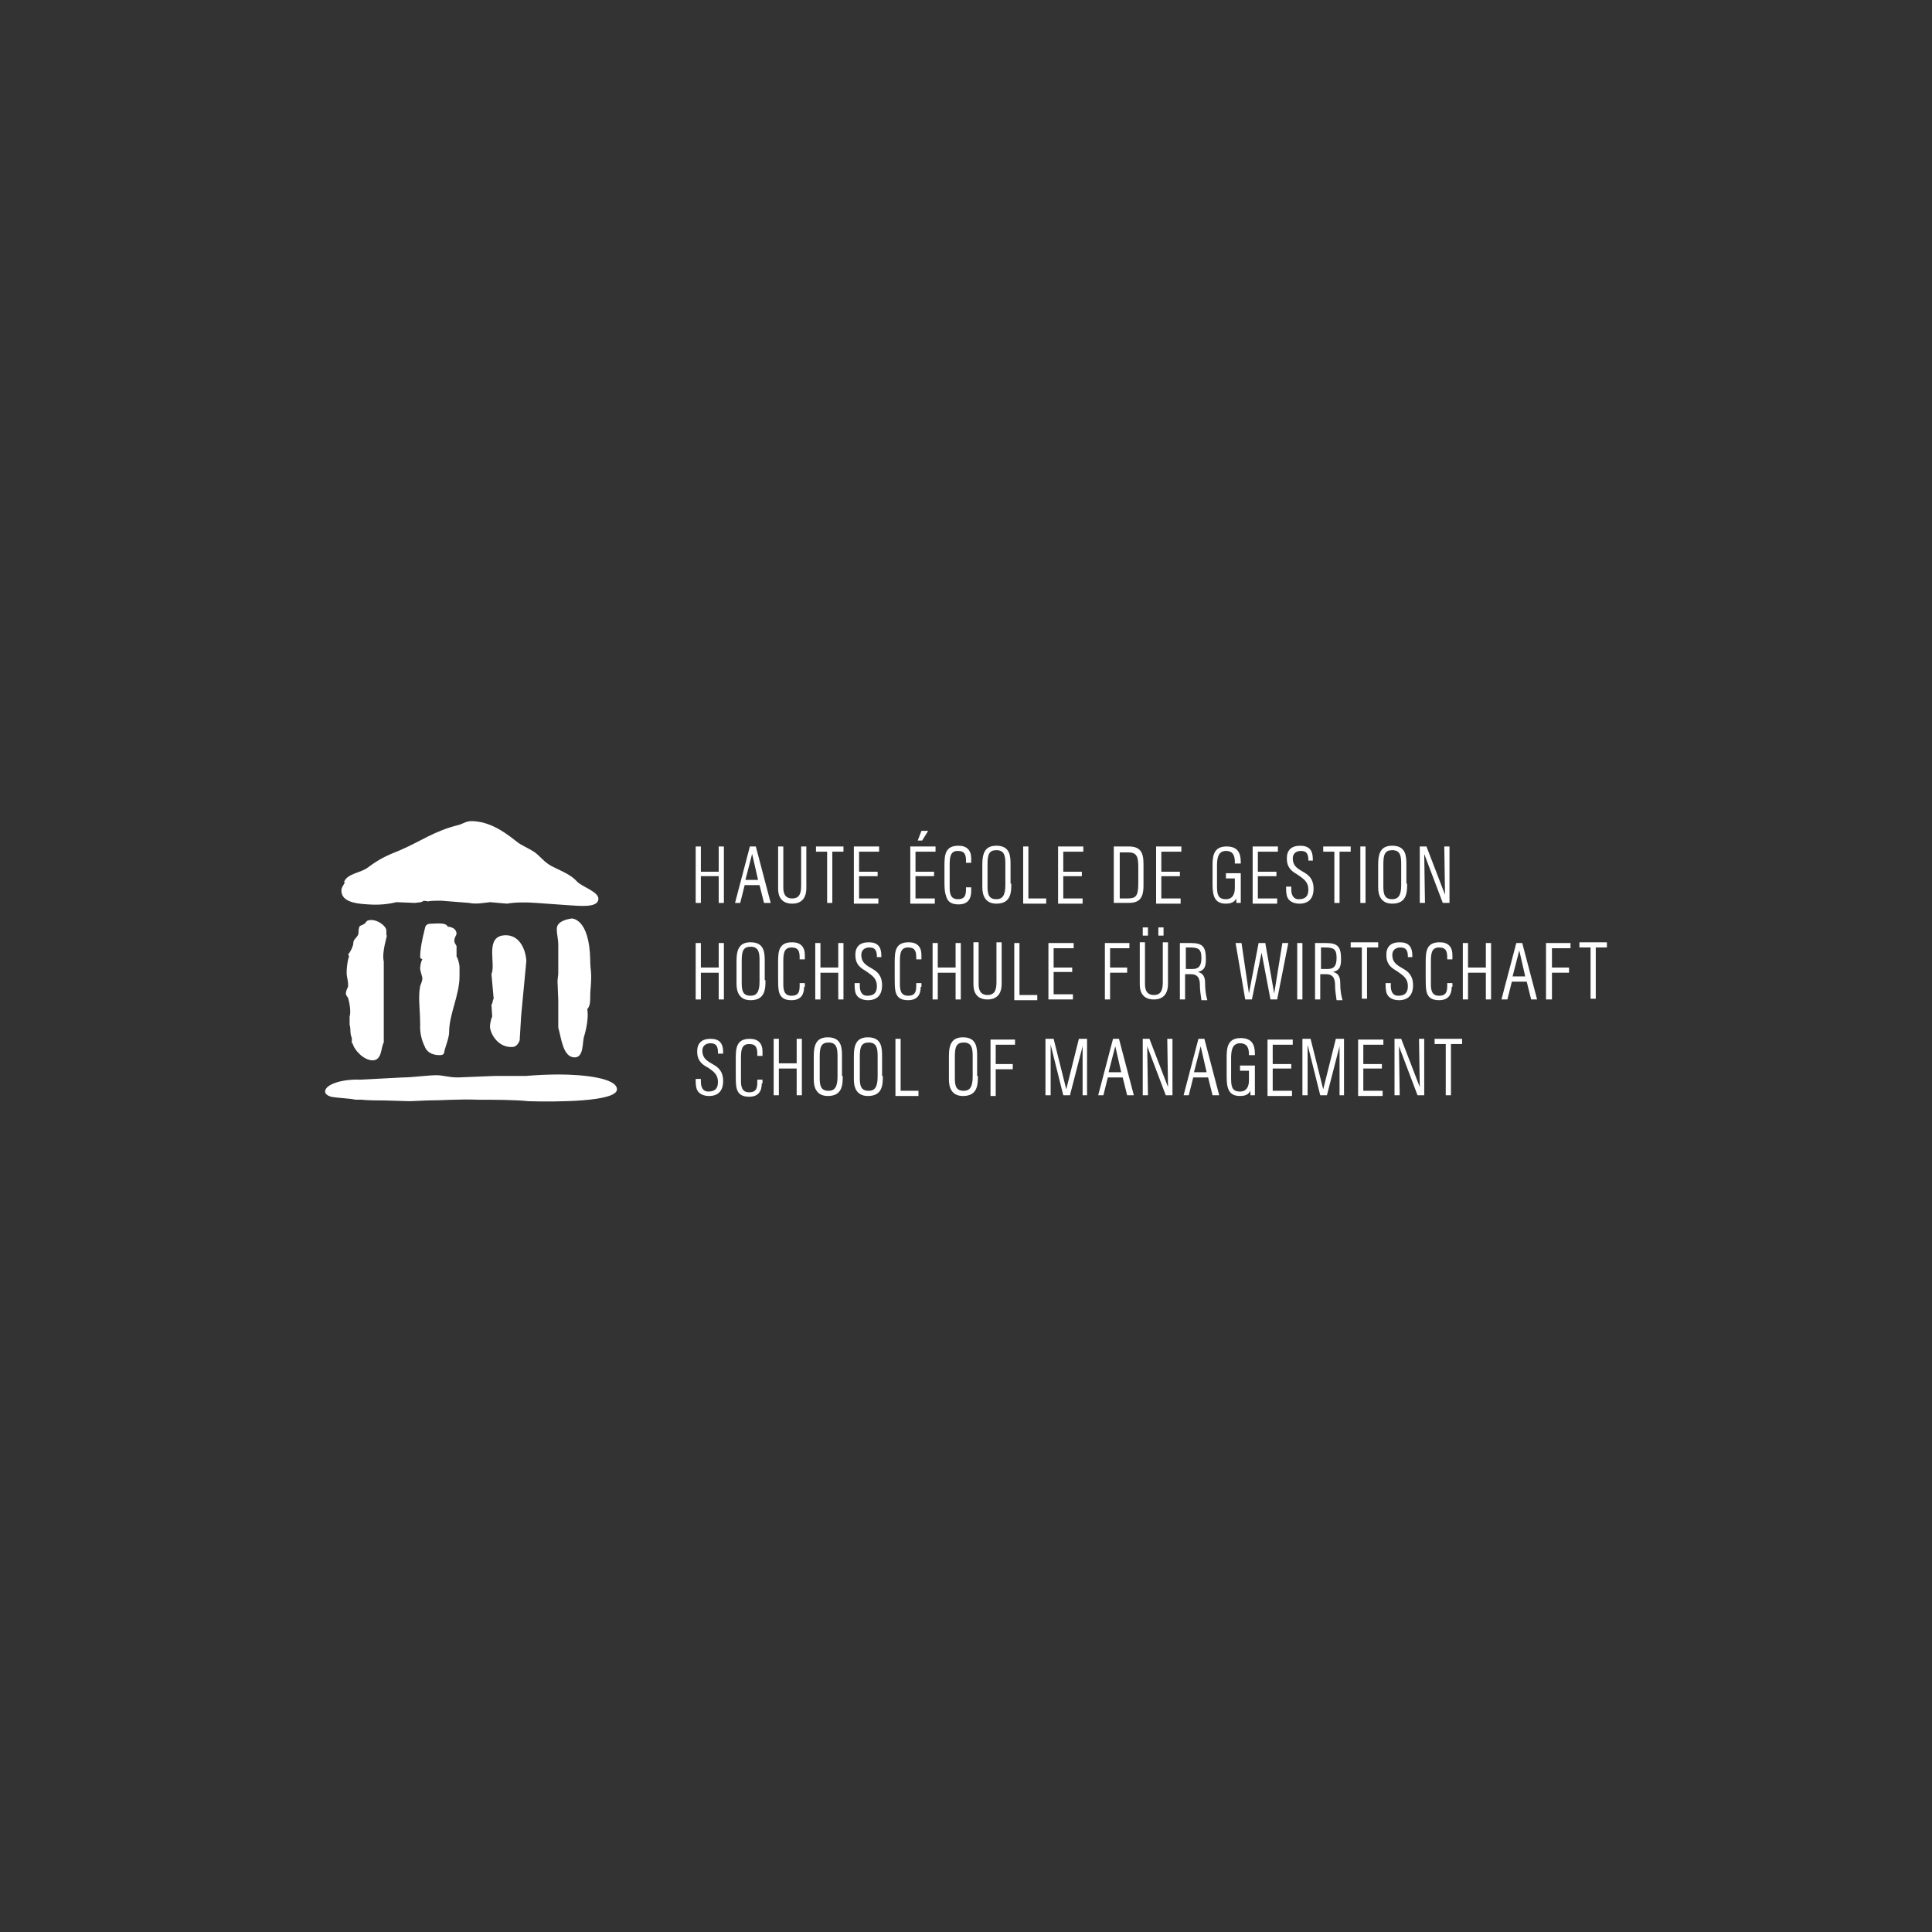 <svg width="800" height="800" viewBox="0 0 800 800" fill="none" xmlns="http://www.w3.org/2000/svg">
<rect x="0" y="0" width="800" height="800" fill="#333333" stroke="none"/>
<g clip-path="url(#clip0_3388_598)">
<path d="M197.962 455.366C189.968 455.057 182.892 455.676 176.745 455.676L169.674 455.985L159.22 455.676C157.683 455.676 152.454 455.676 149.689 455.366H147.229C144.46 454.752 140.463 454.752 137.08 454.139C137.08 454.139 134.62 453.525 134.62 451.988C134.62 448.914 142 446.759 149.076 447.068L166.909 446.145C170.602 446.145 177.363 445.222 180.746 445.222C183.515 445.222 185.666 446.145 189.663 446.145L204.732 445.531H217.646C222.147 445.151 226.662 444.946 231.179 444.917C241.942 444.917 255.474 446.454 255.474 451.069C255.474 456.299 229.951 456.299 218.879 455.989C213.345 455.376 204.423 455.376 197.966 455.376L197.962 455.366ZM142.919 364.956C142.609 366.188 141.686 366.802 141.382 368.339C141.072 372.949 145.992 374.182 152.454 374.491C156.451 374.8 160.448 374.491 164.14 373.568L171.829 373.877C173.366 373.568 174.289 373.877 175.522 372.954C176.445 373.263 176.754 372.954 177.059 373.263C178.291 372.954 181.365 372.954 182.592 372.954L194.279 373.877C197.048 374.491 200.122 373.877 202.891 373.568L209.962 374.182C213.345 373.568 217.956 373.568 221.957 373.872L234.871 374.796C240.1 375.105 247.48 376.028 247.785 372.336C248.094 369.262 240.709 367.106 238.868 364.956C236.408 362.186 232.411 360.649 229.337 359.112C225.954 357.576 224.417 355.42 222.266 353.579C220.116 351.737 216.732 350.505 214.577 348.968C210.58 345.894 204.428 340.665 196.434 340.051C193.051 339.742 192.128 340.974 189.977 341.588C179.828 344.048 174.294 348.354 165.682 352.042C159.529 354.502 157.069 355.734 152.459 359.112C149.385 361.572 143.542 361.572 142.309 365.569L142.919 364.956ZM153.682 380.948C152.449 380.948 151.836 381.257 151.531 381.871C150.917 382.794 149.685 383.103 149.071 383.408C148.457 384.022 148.457 385.559 148.457 386.177C148.457 388.023 146.306 388.637 146.306 390.483C146.306 391.716 145.074 394.176 144.46 394.789C143.846 395.403 144.769 395.712 144.46 396.326C143.846 397.863 143.537 400.937 143.537 402.783C143.537 404.629 144.151 405.857 144.151 407.703C144.151 408.012 143.842 408.317 143.842 408.317C145.074 407.394 143.228 409.549 143.228 411.391C143.228 412.314 143.842 412.623 144.151 413.237C144.765 415.388 145.383 419.08 144.765 420.926V424.309C145.379 426.46 144.765 427.692 145.688 429.843V431.994H145.997C146.611 434.763 150.608 439.065 154.3 439.065C158.297 439.065 157.683 433.531 158.911 431.685V398.163C157.988 394.166 160.448 387.4 160.143 387.4C159.839 387.4 160.143 385.249 159.834 384.631C159.22 383.094 156.451 380.939 153.682 380.939V380.948ZM185.357 383.712C184.743 381.866 180.746 382.48 178.591 382.48C176.131 382.48 176.131 383.712 175.822 384.94C174.899 388.632 173.975 392.934 173.975 396.317C173.975 396.626 174.285 396.931 174.899 397.24C174.285 398.163 173.975 400.009 173.975 400.932C173.975 402.16 174.899 404.316 174.899 405.239C174.899 406.162 174.285 407.389 173.975 408.312C173.052 413.232 173.975 417.539 173.975 424.305C173.833 427.385 174.468 430.451 175.822 433.222C176.436 435.068 178.282 436.914 181.974 436.914C184.125 436.914 183.82 435.991 184.125 434.763C184.739 432.612 185.971 429.534 185.971 427.383C185.971 420.003 190.277 412.009 190.277 404.32V400.323C190.277 399.4 189.663 396.94 189.049 396.017V391.711C188.74 391.097 188.126 390.479 188.126 389.56C188.126 388.023 189.049 387.409 189.049 386.486C188.74 383.717 185.357 383.717 185.357 383.717V383.712ZM203.5 403.397L204.423 413.546C203.809 414.469 204.114 415.392 203.5 416.006L203.809 420.926C203.195 422.159 202.886 424.309 202.886 425.232C203.195 428.616 206.579 433.845 212.112 433.536C213.959 433.536 214.882 431.689 215.186 430.766L215.8 420.617L217.951 397.863C217.642 392.943 214.877 386.177 207.802 387.409C201.035 388.946 205.342 399.096 203.495 403.402L203.5 403.397ZM236.708 380.334C234.557 380.643 230.556 381.566 230.556 384.64C230.556 387.1 231.169 388.637 231.169 391.406V402.783C231.169 404.32 230.86 404.934 230.86 406.476L231.169 414.165V425.542C232.402 429.539 233.016 437.842 237.936 437.842C241.932 437.842 241.009 431.385 241.932 428.925C242.856 425.851 243.779 420.931 243.165 417.852C244.397 416.62 244.397 414.469 244.397 412.623C244.397 410.163 244.706 408.012 244.706 407.089C245.016 402.169 244.397 401.556 244.397 397.559C244.088 380.029 236.708 380.334 236.708 380.334ZM297.599 373.877V362.805H290.219V373.877H288.068V350.505H290.219V360.959H297.599V350.505H299.749V373.877H297.599ZM316.355 373.877L314.509 366.497H308.357L306.511 373.877H304.36L310.512 350.505H312.972L319.125 373.877H316.355ZM311.436 353.583L308.666 364.346H313.896L311.436 353.583ZM324.354 350.505V367.42C324.354 369.266 324.663 372.031 328.046 372.031C331.429 372.031 331.739 369.262 331.739 366.497V350.505H333.889V367.725C333.889 372.031 331.739 374.182 328.046 374.182C323.74 374.182 322.203 371.412 322.203 368.029V350.505H324.354ZM344.648 352.66V373.877H342.497V352.66H337.882V350.509H349.259V352.66H344.648Z" fill="white"/>
<path d="M355.72 352.659V360.962H363.409V362.809H355.72V372.03H363.714V374.181H353.565V350.504H364.019V352.655H355.715L355.72 352.659Z" fill="white"/>
<path d="M379.088 352.655V360.958H386.777V362.804H379.088V372.03H387.082V374.181H376.932V350.504H387.386V352.655H379.083H379.088ZM381.857 348.044H380.011L381.548 344.047H384.317L381.857 348.044ZM402.151 368.956C402.151 372.03 400.923 374.49 396.922 374.49C394.152 374.49 392.311 373.567 391.692 370.798C391.079 369.261 391.079 366.801 391.079 364.955V358.498C391.079 353.887 391.388 350.195 396.922 350.195C400.305 350.195 402.151 352.041 402.151 355.424V357.27H400V356.656C400 354.196 399.691 352.35 396.617 352.35C393.543 352.35 393.234 354.81 393.234 358.193V367.415C393.234 369.875 393.543 372.335 396.617 372.335C399.691 372.335 400 370.488 400 368.028V367.415H402.151V368.951V368.956Z" fill="white"/>
<path d="M418.757 365.878C418.757 369.261 418.757 374.181 412.605 374.181C407.994 374.181 406.762 370.798 406.762 367.415V357.885C406.762 352.655 408.299 350.195 412.605 350.195C418.448 350.195 418.448 354.806 418.448 358.189V365.878H418.757ZM416.297 358.189C416.297 355.115 416.297 352.037 412.605 352.037C409.531 352.037 408.912 353.883 408.912 357.88V367.106C408.912 370.489 409.526 372.335 412.605 372.335C415.065 372.335 416.297 370.798 416.297 366.492V358.194V358.189Z" fill="white"/>
<path d="M423.677 373.876V350.504H425.828V372.03H433.208V374.181H423.677V373.876Z" fill="white"/>
<path d="M440.283 352.659V360.962H447.973V362.809H440.283V372.03H448.277V374.181H438.128V350.504H448.582V352.655H440.279L440.283 352.659Z" fill="white"/>
<path d="M461.196 350.504H467.343C471.954 350.504 473.496 352.655 473.496 357.575V366.801C473.496 372.03 471.649 373.872 467.343 373.872H461.196V350.504ZM463.656 372.03H466.729C470.112 372.03 471.34 371.416 471.34 365.878V360.039C471.34 355.733 471.34 352.969 467.343 352.969H463.656V372.03Z" fill="white"/>
<path d="M480.876 352.659V360.962H488.565V362.809H480.876V372.03H488.869V374.181H478.72V350.504H489.174V352.655H480.871L480.876 352.659Z" fill="white"/>
<path d="M511.319 357.579V356.965C511.319 354.505 510.705 352.355 507.631 352.355C504.248 352.355 503.939 355.738 503.939 358.507V366.81C503.939 370.193 504.248 372.344 507.631 372.344C510.4 372.344 511.319 370.193 511.319 367.733V363.736H507.631V361.585H513.779V373.876H511.933V372.03C511.009 373.876 509.163 374.181 507.626 374.181C503.016 374.181 502.093 371.107 502.093 366.187V357.884C502.093 353.273 503.325 350.504 507.936 350.504C512.546 350.504 513.779 353.273 513.779 356.961V357.575L511.319 357.579Z" fill="white"/>
<path d="M520.854 352.659V360.962H528.543V362.809H520.854V372.03H528.848V374.181H518.698V350.504H529.152V352.655H520.849L520.854 352.659Z" fill="white"/>
<path d="M541.766 356.348C541.766 354.197 541.457 352.351 538.692 352.351C536.542 352.351 535.309 353.584 535.309 355.425C535.309 358.194 536.846 359.422 539.002 360.654L540.538 361.577C542.998 363.114 543.922 365.27 543.922 368.034C543.922 371.417 542.385 374.187 538.079 374.187C536.232 374.187 534.082 373.573 533.159 371.727C532.545 370.494 532.545 368.653 532.545 367.116H534.695V368.348C534.695 370.194 535.309 372.345 537.769 372.345C540.539 372.345 541.766 371.113 541.766 368.348C541.766 365.274 539.92 364.042 537.769 362.505L536.846 361.891C534.077 360.354 532.849 358.508 532.849 355.434C532.849 352.051 534.695 350.205 538.383 350.205C542.071 350.205 543.612 352.051 543.612 355.739V356.353L541.766 356.348ZM554.68 352.66V373.877H552.529V352.66H547.919V350.51H559.295V352.66H554.68ZM563.288 373.877V350.505H565.439V373.877H563.288Z" fill="white"/>
<path d="M582.663 365.878C582.663 369.261 582.663 374.181 576.511 374.181C571.9 374.181 570.668 370.798 570.668 367.415V357.885C570.668 352.655 572.205 350.195 576.511 350.195C582.354 350.195 582.354 354.806 582.354 358.189V365.878H582.663ZM580.203 358.189C580.203 355.115 580.203 352.037 576.511 352.037C573.437 352.037 572.818 353.883 572.818 357.88V367.106C572.818 370.489 573.432 372.335 576.511 372.335C578.971 372.335 580.203 370.798 580.203 366.492V358.194V358.189Z" fill="white"/>
<path d="M597.423 373.876L589.739 353.578L590.048 373.872H587.897V350.504H590.666L598.355 370.493L598.046 350.504H600.202V373.876H597.432H597.423Z" fill="white"/>
<path d="M297.599 413.855V402.782H290.219V413.855H288.068V390.482H290.219V400.632H297.599V390.482H299.749V413.855H297.599Z" fill="white"/>
<path d="M316.969 405.857C316.969 409.24 316.969 414.16 310.817 414.16C306.206 414.16 304.974 410.777 304.974 407.394V397.863C304.974 392.634 306.511 390.174 310.817 390.174C316.66 390.174 316.66 394.785 316.66 398.168V405.857H316.969ZM314.509 398.168C314.509 395.094 314.509 392.015 310.817 392.015C307.743 392.015 307.129 393.862 307.129 397.858V407.085C307.129 410.468 307.743 412.314 310.817 412.314C313.277 412.314 314.509 410.777 314.509 406.471V398.168Z" fill="white"/>
<path d="M332.962 408.626C332.962 411.7 331.729 414.16 327.732 414.16C324.963 414.16 323.122 413.237 322.503 410.468C322.194 408.931 322.194 406.775 322.194 404.934V398.477C322.194 393.866 322.503 390.174 328.037 390.174C331.42 390.174 333.266 392.02 333.266 395.403V397.249H331.115V396.635C331.115 394.175 330.806 392.329 327.732 392.329C324.658 392.329 324.349 394.789 324.349 398.172V407.398C324.349 409.858 324.658 412.318 327.732 412.318C330.806 412.318 331.115 410.472 331.115 408.012V407.089H333.266V408.626H332.957H332.962Z" fill="white"/>
<path d="M347.108 413.855V402.782H339.728V413.855H337.577V390.482H339.728V400.632H347.108V390.482H349.259V413.855H347.108Z" fill="white"/>
<path d="M363.1 396.325C363.1 394.175 362.791 392.329 360.026 392.329C357.876 392.329 356.643 393.556 356.643 395.402C356.643 398.172 358.18 399.399 360.336 400.632L361.873 401.555C364.333 403.092 365.256 405.247 365.256 408.012C365.256 411.395 363.719 414.164 359.413 414.164C357.566 414.164 355.416 413.55 354.493 411.704C353.879 410.472 353.879 408.63 353.879 407.093H356.029V408.321C356.029 410.167 356.643 412.318 359.103 412.318C361.873 412.318 363.1 411.085 363.1 408.321C363.1 405.247 361.254 404.015 359.103 402.478L358.18 401.864C355.411 400.327 354.183 398.481 354.183 395.407C354.183 392.024 356.029 390.178 359.717 390.178C363.405 390.178 364.946 392.024 364.946 395.712V396.325H363.1Z" fill="white"/>
<path d="M381.243 408.626C381.243 411.7 380.011 414.16 376.014 414.16C373.245 414.16 371.403 413.237 370.785 410.468C370.476 408.931 370.476 406.775 370.476 404.934V398.477C370.476 393.866 370.785 390.174 376.319 390.174C379.702 390.174 381.548 392.02 381.548 395.403V397.249H379.397V396.635C379.397 394.175 379.088 392.329 376.014 392.329C372.94 392.329 372.631 394.789 372.631 398.172V407.398C372.631 409.858 372.94 412.318 376.014 412.318C379.088 412.318 379.397 410.472 379.397 408.012V407.089H381.548V408.626H381.239H381.243Z" fill="white"/>
<path d="M395.694 413.855V402.782H388.314V413.855H386.163V390.482H388.314V400.632H395.694V390.482H397.845V413.855H395.694Z" fill="white"/>
<path d="M405.229 390.482V407.398C405.229 409.244 405.539 412.008 408.922 412.008C412.305 412.008 412.614 409.239 412.614 406.475V390.178H414.765V407.398C414.765 411.704 412.614 413.855 408.922 413.855C404.616 413.855 403.079 411.085 403.079 407.702V390.173H405.229V390.482ZM419.989 413.855V390.482H422.14V412.008H429.52V414.159H419.989V413.85V413.855ZM436.286 392.328V400.632H443.976V402.478H436.286V411.704H444.28V413.855H434.131V390.482H444.585V392.633H436.282V392.324L436.286 392.328ZM459.659 392.328V400.632H466.729V402.782H459.659V413.855H457.508V390.482H467.657V392.633H459.663V392.324L459.659 392.328ZM474.114 390.482V407.398C474.114 409.244 474.423 412.008 477.802 412.008C481.18 412.008 481.489 409.239 481.489 406.475V390.178H483.64V407.398C483.64 411.704 481.489 413.855 477.797 413.855C473.491 413.855 471.954 411.085 471.954 407.702V390.173H474.105V390.482H474.114ZM473.191 387.408V384.025H475.342V387.408H473.191ZM479.648 387.408V384.025H481.799V387.408H479.648ZM492.871 390.482C498.1 390.482 499.328 392.019 499.328 397.248C499.328 400.322 498.714 401.859 495.945 402.478C499.019 403.092 499.019 405.861 499.019 407.707C499.024 409.892 499.335 412.065 499.942 414.164H497.482C497.172 412.318 496.868 409.553 496.868 408.63C496.868 406.479 496.868 403.401 493.176 403.401H490.716V413.855H488.565V390.482H492.871ZM491.025 401.245H493.794C496.563 401.245 497.482 399.708 497.482 396.635C497.482 392.638 495.945 392.328 492.252 392.328H491.025V401.245ZM528.848 413.855H526.079L522.391 394.479L518.394 413.855H515.625L511.628 390.482H514.088L517.162 411.395L521.159 390.482H523.928L527.616 411.395L530.999 390.482H533.459L528.848 413.855ZM537.151 413.855V390.482H539.302V413.855H537.151ZM548.837 390.482C554.066 390.482 555.294 392.019 555.294 397.248C555.294 400.322 554.68 401.859 551.911 402.478C554.985 403.092 554.985 405.861 554.985 407.707C554.99 409.892 555.301 412.065 555.908 414.164H553.448C553.139 412.318 552.834 409.553 552.834 408.63C552.834 406.479 552.834 403.401 549.146 403.401H546.686V413.855H544.536V390.482H548.837ZM546.991 401.245H549.76C552.529 401.245 553.452 399.708 553.452 396.635C553.452 392.638 551.916 392.328 548.223 392.328H546.991V401.245ZM566.057 392.328V413.545H563.906V392.328H559.296V390.178H570.672V392.328H566.062H566.057ZM582.972 396.325C582.972 394.175 582.663 392.328 579.899 392.328C577.748 392.328 576.516 393.556 576.516 395.402C576.516 398.172 578.052 399.399 580.203 400.632L581.74 401.555C584.2 403.092 585.123 405.247 585.123 408.012C585.123 411.395 583.586 414.164 579.28 414.164C577.434 414.164 575.283 413.55 574.36 411.704C573.746 410.472 573.746 408.63 573.746 407.093H575.897V408.321C575.897 410.167 576.511 412.318 578.971 412.318C581.74 412.318 582.968 411.085 582.968 408.321C582.968 405.247 581.122 404.015 578.971 402.478L578.048 401.864C575.279 400.327 574.051 398.481 574.051 395.407C574.051 392.024 575.897 390.178 579.585 390.178C583.272 390.178 584.814 392.024 584.814 395.712V396.325H582.972ZM601.116 408.625C601.116 411.699 599.883 414.159 595.886 414.159C593.117 414.159 591.276 413.236 590.657 410.467C590.348 408.93 590.348 406.775 590.348 404.933V398.476C590.348 393.865 590.657 390.173 596.191 390.173C599.574 390.173 601.416 392.019 601.416 395.402V397.248H599.265V396.635C599.265 394.175 598.956 392.328 595.882 392.328C592.808 392.328 592.499 394.788 592.499 398.172V407.398C592.499 409.858 592.808 412.318 595.882 412.318C598.956 412.318 599.265 410.472 599.265 408.012V407.088H601.416V408.625H601.116ZM615.262 413.855V402.782H607.877V413.855H605.726V390.482H607.877V400.632H615.262V390.482H617.413V413.855H615.262ZM634.019 413.855L632.172 406.475H626.025L624.179 413.855H621.719L627.866 390.482H630.326L636.479 413.855H634.019ZM629.099 393.556L626.329 404.319H631.559L629.099 393.556ZM642.631 392.328V400.632H649.702V402.782H642.631V413.855H640.166V390.482H650.316V392.633H642.631V392.324V392.328ZM660.774 392.328V413.545H658.619V392.328H654.008V390.178H665.385V392.328H660.774ZM297.289 435.99C297.289 433.839 296.98 431.993 294.216 431.993C292.065 431.993 290.832 433.225 290.832 435.067C290.832 437.836 292.369 439.064 294.525 440.296L296.062 441.219C298.522 442.756 299.445 444.912 299.445 447.676C299.445 451.059 297.908 453.828 293.602 453.828C291.756 453.828 289.605 453.215 288.682 451.368C288.068 450.136 288.068 448.295 288.068 446.753H290.219V447.985C290.219 449.832 290.832 451.982 293.292 451.982C296.062 451.982 297.289 450.755 297.289 447.985C297.289 444.912 295.443 443.679 293.292 442.142L292.679 441.833C289.909 440.296 288.682 438.45 288.682 435.376C288.682 431.993 290.528 430.147 294.216 430.147C297.903 430.147 299.445 431.993 299.445 435.681V436.295H297.294V435.985L297.289 435.99ZM315.432 448.599C315.432 451.673 314.2 454.133 310.203 454.133C307.434 454.133 305.592 453.21 304.974 450.445C304.665 448.908 304.665 446.753 304.665 444.912V438.455C304.665 433.844 304.974 430.152 310.508 430.152C313.891 430.152 315.737 431.998 315.737 435.381V437.227H313.586V436.613C313.586 434.153 313.277 432.307 310.203 432.307C307.129 432.307 306.82 434.767 306.82 438.15V447.376C306.82 449.836 307.129 452.296 310.203 452.296C313.277 452.296 313.586 450.45 313.586 447.99V447.067H315.737V448.604H315.428L315.432 448.599ZM329.888 453.519V442.447H322.508V453.519H320.357V430.147H322.508V440.296H329.888V430.147H332.039V453.519H329.888ZM348.954 445.525C348.954 448.908 348.954 453.828 342.806 453.828C338.196 453.828 336.963 450.445 336.963 447.062V437.222C336.963 431.993 338.5 429.533 342.806 429.533C348.649 429.533 348.649 434.144 348.649 437.527V445.521H348.959L348.954 445.525ZM346.803 437.836C346.803 434.762 346.803 431.688 343.116 431.688C340.042 431.688 339.423 433.535 339.423 437.532V446.448C339.423 449.832 340.037 451.678 343.116 451.678C345.576 451.678 346.803 450.141 346.803 445.835V437.836ZM365.56 445.525C365.56 448.908 365.56 453.828 359.408 453.828C354.797 453.828 353.565 450.445 353.565 447.062V437.222C353.565 431.993 355.102 429.533 359.408 429.533C365.251 429.533 365.251 434.144 365.251 437.527V445.521L365.56 445.525ZM363.409 437.836C363.409 434.762 363.409 431.688 359.722 431.688C356.648 431.688 356.029 433.535 356.029 437.532V446.448C356.029 449.832 356.643 451.678 359.722 451.678C362.182 451.678 363.409 450.141 363.409 445.835V437.836ZM370.785 453.519V430.147H372.936V451.673H380.316V453.824H370.785V453.515V453.519ZM404.92 445.525C404.92 448.908 404.92 453.828 398.768 453.828C394.157 453.828 392.925 450.445 392.925 447.062V437.222C392.925 431.993 394.462 429.533 398.768 429.533C404.611 429.533 404.611 434.144 404.611 437.527V445.521L404.92 445.525ZM402.769 437.836C402.769 434.762 402.769 431.688 399.077 431.688C396.003 431.688 395.385 433.535 395.385 437.532V446.448C395.385 449.832 395.999 451.678 399.077 451.678C401.537 451.678 402.769 450.141 402.769 445.835V437.836ZM412.3 432.302V440.605H419.371V442.756H412.3V453.828H410.149V430.456H420.299V432.607H412.305V432.298L412.3 432.302Z" fill="white"/>
<path d="M448.282 453.521V433.222L443.052 453.521H440.283L435.054 432.608V453.521H432.903V430.148H436.286L441.515 451.061L446.745 430.148H450.128V453.521H448.282Z" fill="white"/>
<path d="M466.729 453.521L464.883 446.141H458.731L456.885 453.521H454.734L460.886 430.148H463.346L469.498 453.521H466.729ZM461.809 433.222L459.04 443.985H464.269L461.809 433.222ZM482.722 453.521L475.032 433.222L475.342 453.521H473.191V430.148H475.96L483.649 450.138L483.34 430.148H485.491V453.521H482.722ZM502.092 453.521L500.246 446.141H494.094L492.248 453.521H490.097L496.245 430.148H498.705L504.852 453.521H502.083H502.092ZM497.172 433.222L494.403 443.985H499.632L497.172 433.222ZM517.162 437.224V436.61C517.162 434.15 516.548 431.999 513.469 431.999C510.086 431.999 509.777 435.382 509.777 438.147V446.45C509.777 449.833 510.086 451.984 513.469 451.984C516.238 451.984 517.162 449.833 517.162 447.373V443.376H513.469V441.225H519.622V453.525H517.775V451.679C516.852 453.525 515.006 453.83 513.469 453.83C508.858 453.83 507.935 450.756 507.935 445.836V437.224C507.935 432.613 509.168 429.844 513.778 429.844C518.389 429.844 519.622 432.613 519.622 436.301V436.915H517.162V437.224ZM527.002 432.304V440.607H534.691V442.453H527.002V451.679H534.995V453.83H524.846V430.458H535.3V432.608H526.997V432.299L527.002 432.304Z" fill="white"/>
<path d="M554.68 453.521V433.222L549.451 453.521H546.682L541.453 432.608V453.521H539.302V430.148H542.685L547.914 451.061L553.143 430.148H556.526V453.521H554.68Z" fill="white"/>
<path d="M564.52 432.304V440.607H572.209V442.453H564.52V451.679H572.514V453.83H562.369V430.458H572.823V432.608H564.52V432.299V432.304ZM586.969 453.521L579.28 433.222L579.589 453.521H577.439V430.148H580.208L587.897 450.138L587.588 430.148H589.739V453.521H586.969ZM600.806 432.304V453.521H598.656V432.304H594.04V430.153H605.422V432.304H600.806Z" fill="white"/>
</g>
<defs>
<clipPath id="clip0_3388_598">
<rect width="530.769" height="120" fill="white" transform="translate(134.615 340)"/>
</clipPath>
</defs>
</svg>
